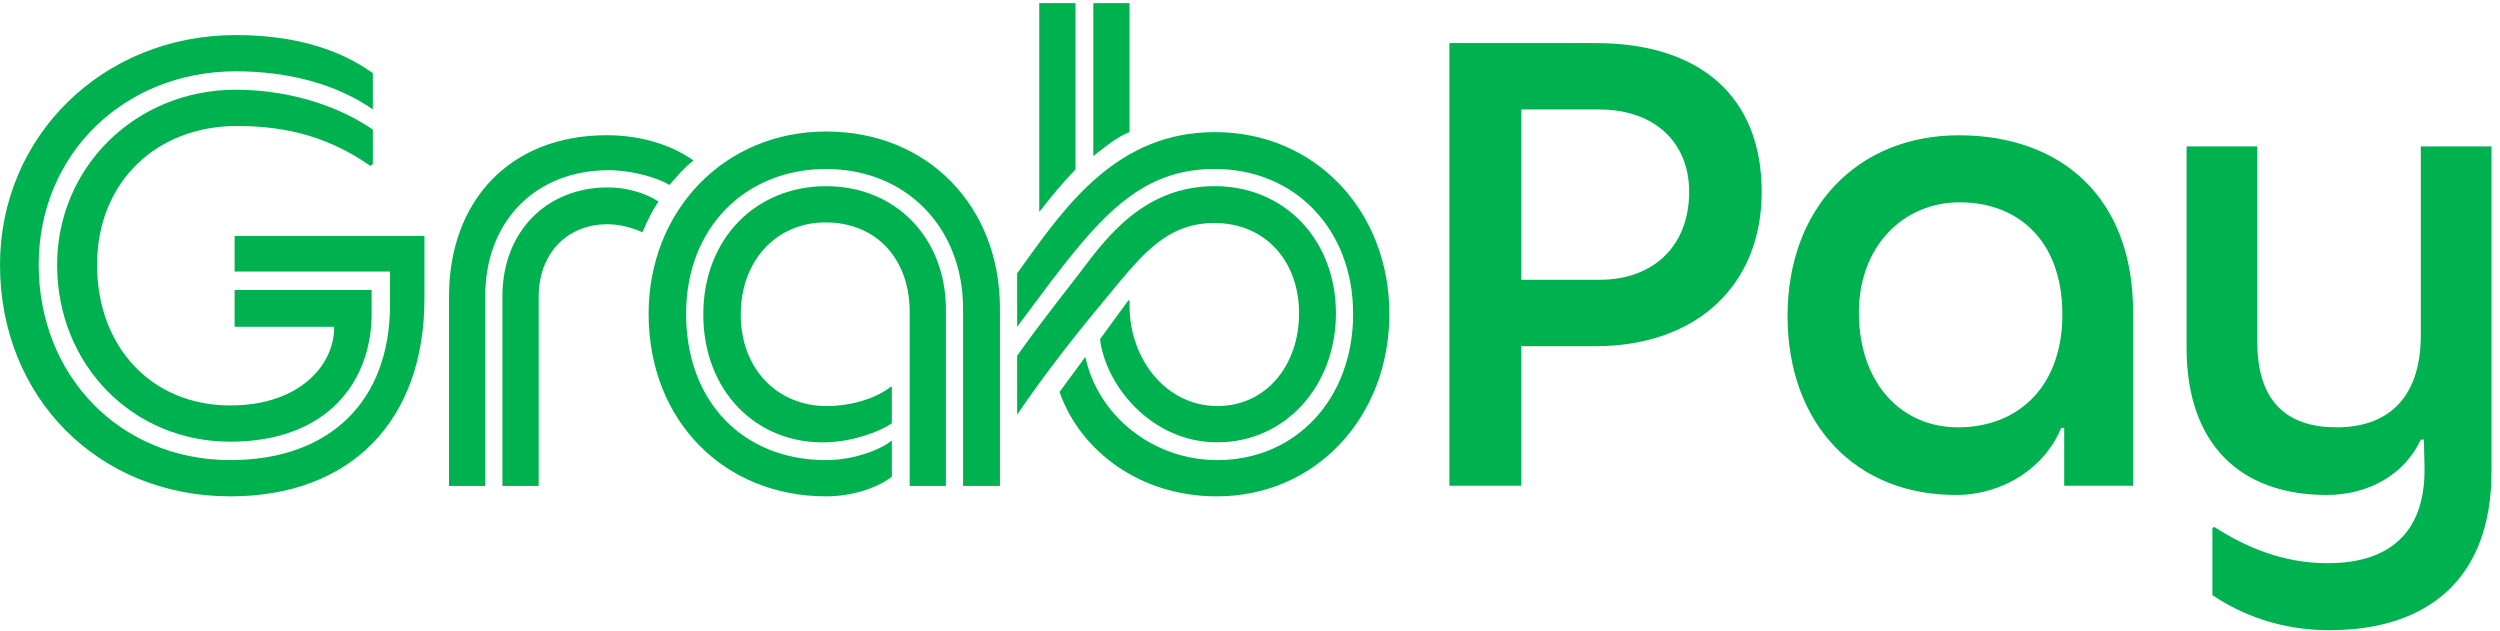 <svg viewBox="0 0 218 55" fill="none" xmlns="http://www.w3.org/2000/svg">
<path fill-rule="evenodd" clip-rule="evenodd" d="M20.085 38.515C11.569 38.515 4.981 31.82 4.981 23.09L4.983 23.089C4.983 14.573 11.839 7.824 20.569 7.824C25.71 7.824 29.994 9.538 32.512 11.306V14.305L32.298 14.466C28.924 12.108 25.282 10.984 20.676 10.984C13.605 10.984 8.464 15.911 8.464 23.089C8.464 30.266 13.231 35.354 20.086 35.354C26.298 35.354 29.191 31.658 29.137 28.499H20.46V25.286H32.404V27.374C32.404 33.212 28.601 38.515 20.085 38.515ZM20.085 43.282C8.57 43.282 0 34.659 0 23.09C0 11.896 8.944 3.059 20.566 3.059C25.44 3.059 29.457 4.183 32.51 6.379V9.538C29.35 7.343 25.173 6.218 20.566 6.218C10.872 6.218 3.374 13.395 3.374 23.089C3.374 32.783 10.496 40.121 20.084 40.121C28.815 40.121 34.01 34.926 34.01 26.571V23.678H20.459V20.572H37.01V26.036C37.01 36.694 30.583 43.282 20.085 43.282ZM43.812 42.371V25.822H43.81C43.81 20.251 47.612 16.342 53.022 16.342C54.63 16.342 56.29 16.823 57.415 17.573C56.88 18.377 56.451 19.234 56.023 20.251C55.005 19.822 54.041 19.555 52.97 19.555C49.382 19.555 46.972 22.18 46.972 25.875V42.371H43.812ZM42.312 42.371H39.152V25.876C39.152 17.467 44.507 11.79 52.916 11.79C55.809 11.79 58.487 12.594 60.469 13.986C59.611 14.681 58.97 15.431 58.38 16.128C57.416 15.539 55.219 14.843 53.077 14.843C46.704 14.843 42.312 19.287 42.312 25.822V42.371ZM88.695 28.5V23.84L88.696 23.839C88.856 23.617 89.016 23.393 89.177 23.168C93.028 17.786 97.512 11.52 105.942 11.52C114.726 11.52 121.154 18.429 121.154 27.374C121.154 36.319 114.78 43.282 106.103 43.282C99.355 43.282 94.16 39.264 92.392 34.176L94.641 31.123C95.766 36.318 100.586 40.121 106.156 40.121C113.012 40.121 117.993 34.766 117.993 27.374C117.993 19.983 112.904 14.734 105.941 14.734C100.799 14.734 97.479 17.306 93.676 21.965C92.39 23.528 91.023 25.367 89.477 27.448C89.222 27.792 88.961 28.143 88.695 28.5ZM98.389 26.196H98.496L98.497 26.194V26.676C98.497 31.283 101.657 35.407 106.156 35.407C110.441 35.407 113.279 31.818 113.279 27.32C113.279 22.821 110.387 19.447 105.888 19.447C101.84 19.447 99.7 22.049 96.736 25.652C96.406 26.053 96.066 26.467 95.711 26.892C93.622 29.409 90.784 33.052 88.695 36.158V31.017C90.326 28.726 91.844 26.773 93.005 25.28C93.445 24.713 93.834 24.213 94.159 23.785C96.568 20.572 99.836 16.233 105.941 16.233C112.047 16.233 116.492 20.947 116.492 27.321C116.492 33.695 112.047 38.569 106.155 38.569C100.264 38.569 96.353 33.427 95.925 29.571L98.389 26.196ZM95.337 13.61V0.273H98.496V11.521C97.514 11.895 96.573 12.637 95.708 13.318C95.583 13.417 95.459 13.515 95.337 13.61ZM93.783 14.788C92.658 15.912 91.587 17.252 90.623 18.484V0.273H93.783V14.788ZM77.716 33.695L77.769 33.748V33.749V36.909C76.698 37.659 74.341 38.516 72.039 38.57C65.933 38.73 61.327 34.07 61.327 27.429C61.327 20.787 65.933 16.235 72.039 16.235C78.144 16.235 82.483 20.787 82.483 27V42.373H79.323V27.161C79.323 22.716 76.538 19.395 71.985 19.395C67.753 19.395 64.594 22.662 64.594 27.429C64.594 32.196 67.808 35.409 72.092 35.409C74.181 35.409 76.377 34.766 77.716 33.695ZM72.039 43.282C63.148 43.282 56.56 36.694 56.56 27.374L56.559 27.375C56.559 18.377 63.147 11.468 72.037 11.468C80.928 11.468 87.195 18.002 87.195 26.893V42.373H83.982V26.948C83.982 19.823 79.002 14.736 72.039 14.736C65.075 14.736 59.827 19.77 59.827 27.375C59.827 34.981 64.754 40.122 72.039 40.122C74.449 40.122 76.805 39.212 77.769 38.408V41.568C76.323 42.692 74.02 43.282 72.039 43.282ZM139.146 30.186C147.938 30.186 153.62 24.879 153.62 16.73C153.62 8.529 148.366 3.758 139.146 3.758H126.387V42.355H132.659V30.186H139.146ZM139.468 9.547C144.24 9.547 147.295 12.388 147.295 16.73C147.295 21.395 144.24 24.397 139.468 24.397H132.66V9.547H139.468ZM186.003 27.183C186.003 17.16 179.677 11.798 170.832 11.798V11.797C161.987 11.797 155.875 18.122 155.875 27.558C155.875 36.992 161.88 43.264 170.725 43.157C174.745 43.104 178.338 40.745 179.731 37.315H179.998V42.354H186.003V27.183ZM179.838 27.291C179.891 33.51 176.193 37.209 170.832 37.262C165.846 37.316 162.094 33.456 162.094 27.238C162.094 21.555 165.9 17.642 170.885 17.642C175.871 17.642 179.784 20.859 179.838 27.291ZM211.417 40.693C211.524 45.892 208.898 49.109 203 49.109V49.112C198.98 49.112 195.763 47.664 193.083 45.948L192.922 46.055V51.898C195.495 53.613 198.872 54.953 203.107 54.953C211.737 54.953 217.259 50.45 217.259 41.122V12.764H211.094V29.222C211.094 34.635 208.307 37.262 203.75 37.262C199.677 37.262 196.835 35.279 196.835 29.811V12.764H190.671V30.347C190.671 38.657 195.281 43.16 202.893 43.16C206.593 43.16 209.702 41.336 211.096 38.334H211.363L211.417 40.693Z" fill="#00B14F"/>
</svg>
